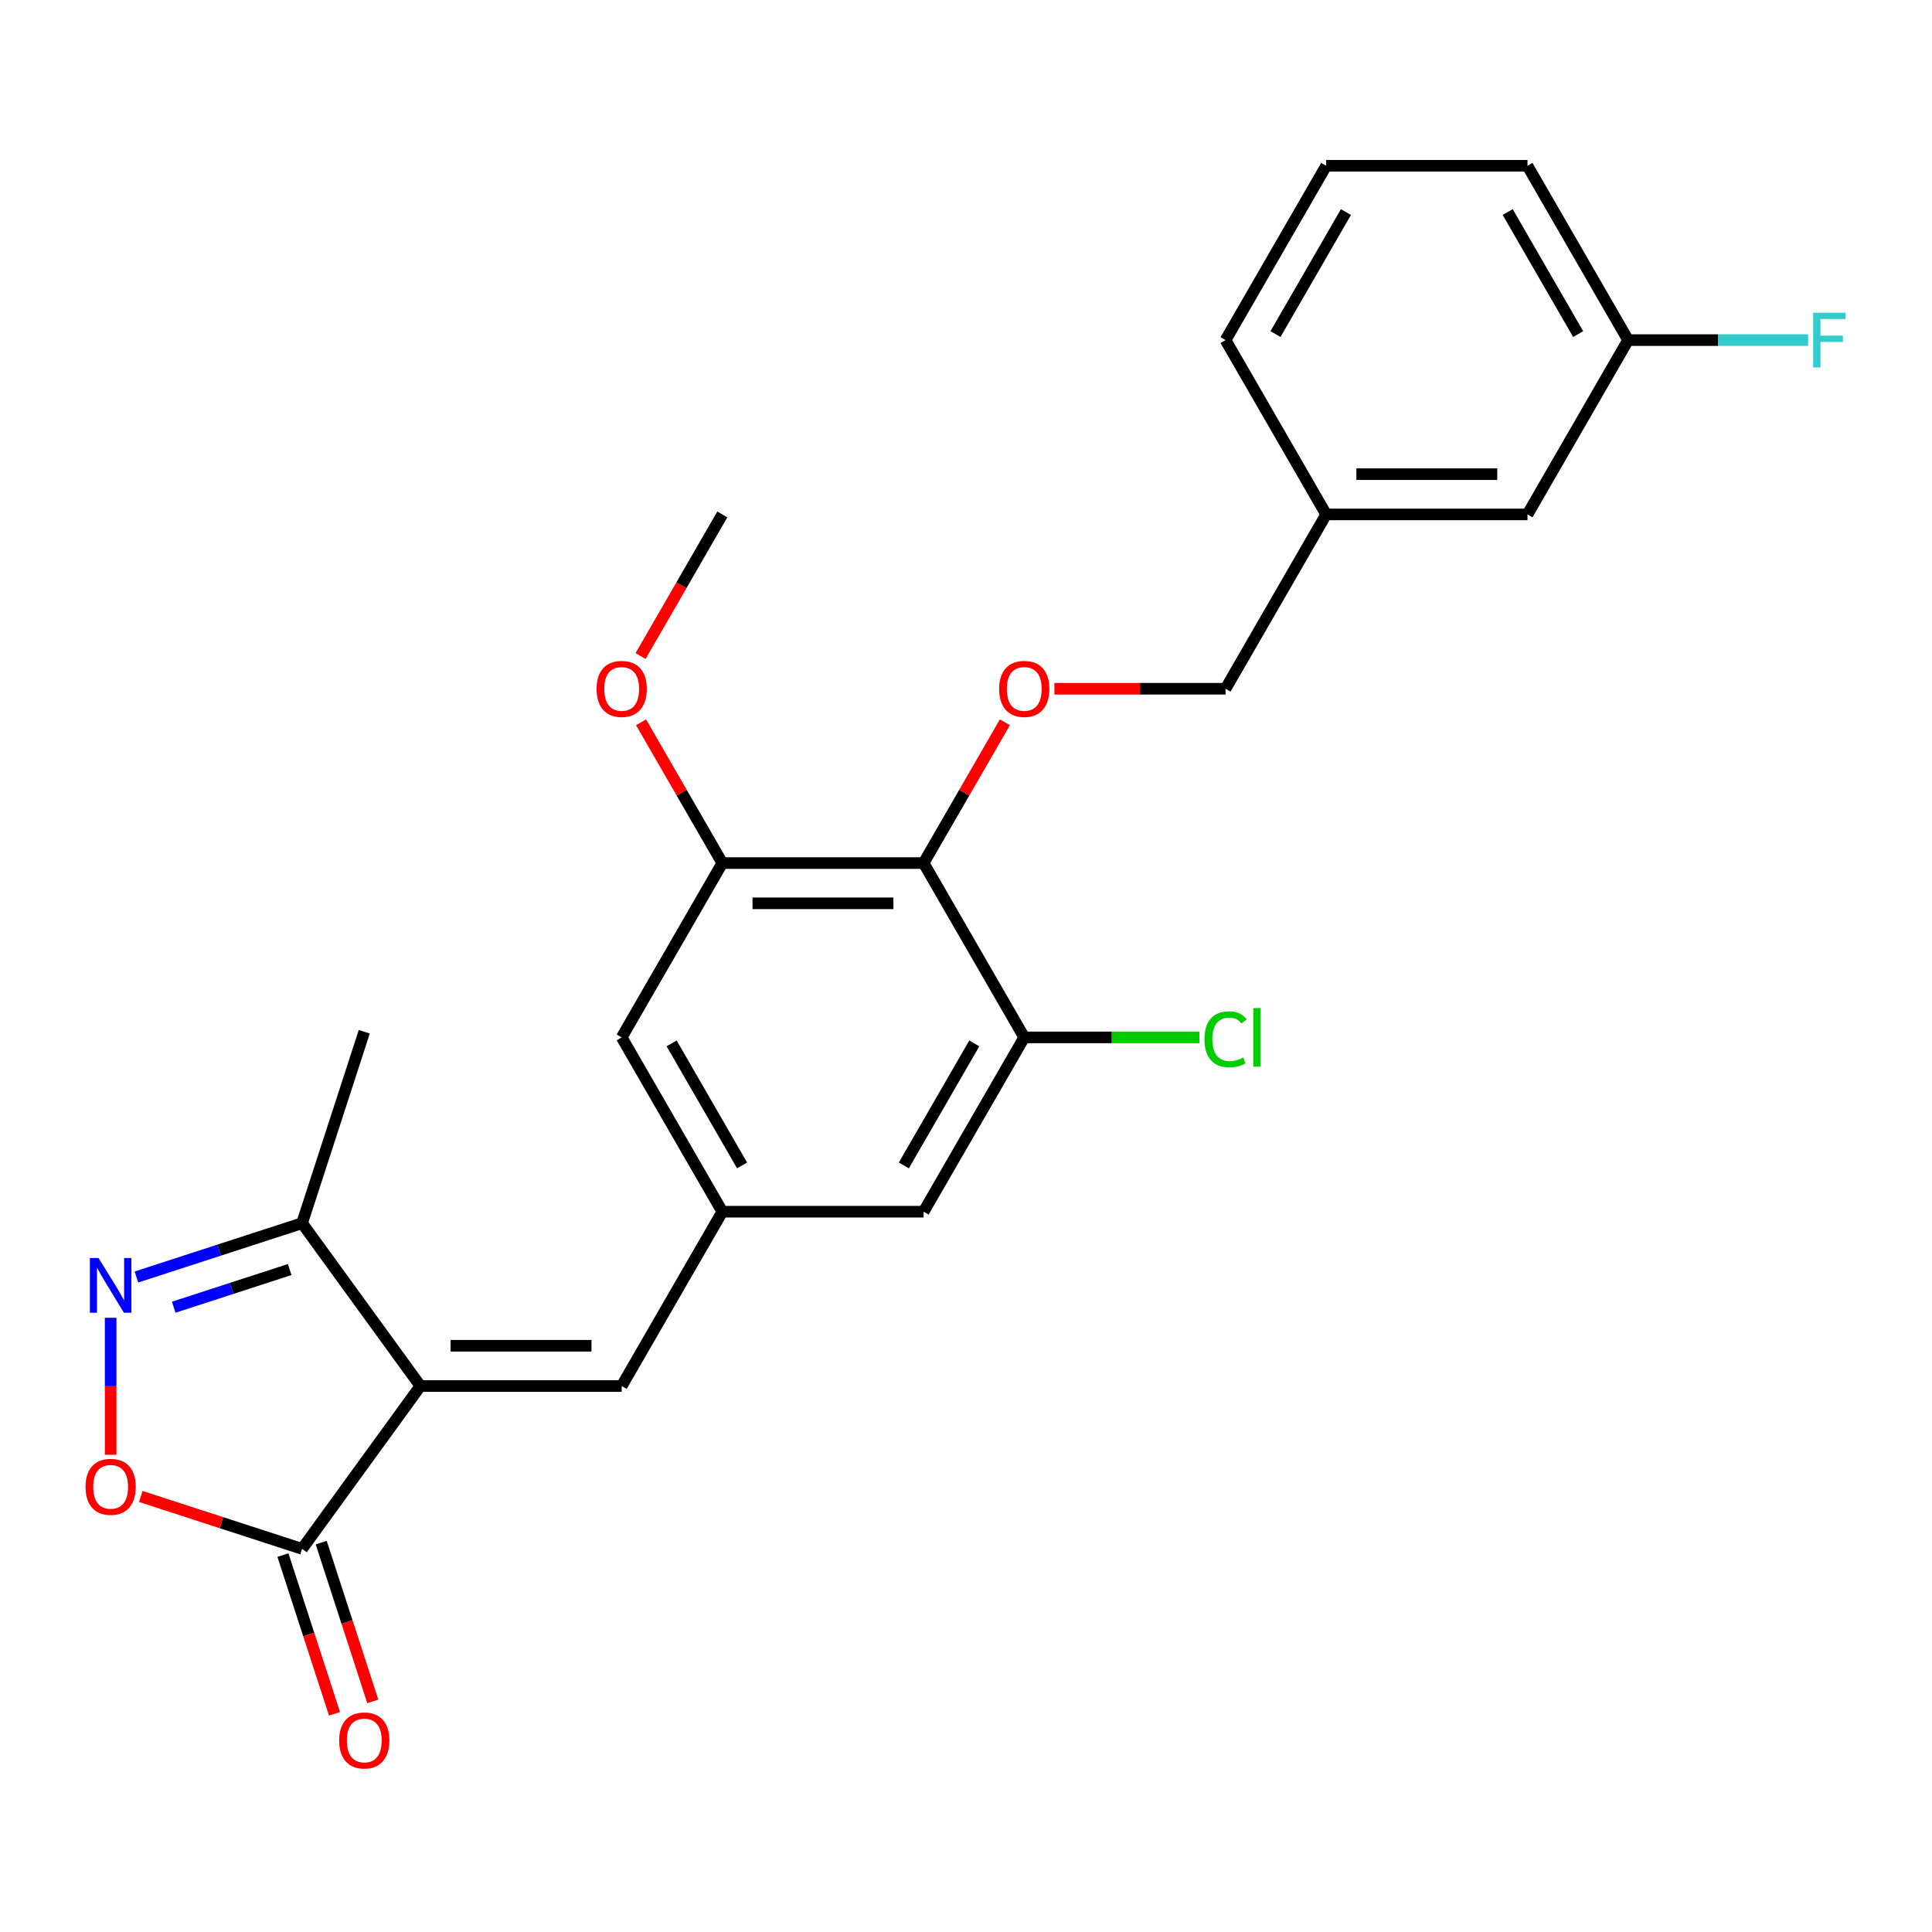 <?xml version='1.0' encoding='iso-8859-1'?>
<svg version='1.1' baseProfile='full'
              xmlns='http://www.w3.org/2000/svg'
                      xmlns:rdkit='http://www.rdkit.org/xml'
                      xmlns:xlink='http://www.w3.org/1999/xlink'
                  xml:space='preserve'
width='1000px' height='1000px' viewBox='0 0 1000 1000'>
<!-- END OF HEADER -->
<rect style='opacity:1.0;fill:#FFFFFF;stroke:none' width='1000' height='1000' x='0' y='0'> </rect>
<path class='bond-1' d='M 217.593,717.403 L 156.354,801.691' style='fill:none;fill-rule:evenodd;stroke:#000000;stroke-width:6px;stroke-linecap:butt;stroke-linejoin:miter;stroke-opacity:1' />
<path class='bond-4' d='M 217.593,717.403 L 321.779,717.403' style='fill:none;fill-rule:evenodd;stroke:#000000;stroke-width:6px;stroke-linecap:butt;stroke-linejoin:miter;stroke-opacity:1' />
<path class='bond-4' d='M 233.221,696.566 L 306.151,696.566' style='fill:none;fill-rule:evenodd;stroke:#000000;stroke-width:6px;stroke-linecap:butt;stroke-linejoin:miter;stroke-opacity:1' />
<path class='bond-5' d='M 217.593,717.403 L 156.354,633.115' style='fill:none;fill-rule:evenodd;stroke:#000000;stroke-width:6px;stroke-linecap:butt;stroke-linejoin:miter;stroke-opacity:1' />
<path class='bond-0' d='M 70.612,660.974 L 113.483,647.045' style='fill:none;fill-rule:evenodd;stroke:#0000FF;stroke-width:6px;stroke-linecap:butt;stroke-linejoin:miter;stroke-opacity:1' />
<path class='bond-0' d='M 113.483,647.045 L 156.354,633.115' style='fill:none;fill-rule:evenodd;stroke:#000000;stroke-width:6px;stroke-linecap:butt;stroke-linejoin:miter;stroke-opacity:1' />
<path class='bond-0' d='M 89.912,676.613 L 119.922,666.862' style='fill:none;fill-rule:evenodd;stroke:#0000FF;stroke-width:6px;stroke-linecap:butt;stroke-linejoin:miter;stroke-opacity:1' />
<path class='bond-0' d='M 119.922,666.862 L 149.932,657.111' style='fill:none;fill-rule:evenodd;stroke:#000000;stroke-width:6px;stroke-linecap:butt;stroke-linejoin:miter;stroke-opacity:1' />
<path class='bond-25' d='M 57.267,682.075 L 57.267,717.533' style='fill:none;fill-rule:evenodd;stroke:#0000FF;stroke-width:6px;stroke-linecap:butt;stroke-linejoin:miter;stroke-opacity:1' />
<path class='bond-25' d='M 57.267,717.533 L 57.267,752.991' style='fill:none;fill-rule:evenodd;stroke:#FF0000;stroke-width:6px;stroke-linecap:butt;stroke-linejoin:miter;stroke-opacity:1' />
<path class='bond-3' d='M 156.354,801.691 L 114.613,788.129' style='fill:none;fill-rule:evenodd;stroke:#000000;stroke-width:6px;stroke-linecap:butt;stroke-linejoin:miter;stroke-opacity:1' />
<path class='bond-3' d='M 114.613,788.129 L 72.872,774.566' style='fill:none;fill-rule:evenodd;stroke:#FF0000;stroke-width:6px;stroke-linecap:butt;stroke-linejoin:miter;stroke-opacity:1' />
<path class='bond-12' d='M 146.445,804.911 L 159.793,845.992' style='fill:none;fill-rule:evenodd;stroke:#000000;stroke-width:6px;stroke-linecap:butt;stroke-linejoin:miter;stroke-opacity:1' />
<path class='bond-12' d='M 159.793,845.992 L 173.141,887.073' style='fill:none;fill-rule:evenodd;stroke:#FF0000;stroke-width:6px;stroke-linecap:butt;stroke-linejoin:miter;stroke-opacity:1' />
<path class='bond-12' d='M 166.263,798.472 L 179.611,839.553' style='fill:none;fill-rule:evenodd;stroke:#000000;stroke-width:6px;stroke-linecap:butt;stroke-linejoin:miter;stroke-opacity:1' />
<path class='bond-12' d='M 179.611,839.553 L 192.959,880.634' style='fill:none;fill-rule:evenodd;stroke:#FF0000;stroke-width:6px;stroke-linecap:butt;stroke-linejoin:miter;stroke-opacity:1' />
<path class='bond-2' d='M 478.058,446.72 L 373.872,446.72' style='fill:none;fill-rule:evenodd;stroke:#000000;stroke-width:6px;stroke-linecap:butt;stroke-linejoin:miter;stroke-opacity:1' />
<path class='bond-2' d='M 462.43,467.557 L 389.5,467.557' style='fill:none;fill-rule:evenodd;stroke:#000000;stroke-width:6px;stroke-linecap:butt;stroke-linejoin:miter;stroke-opacity:1' />
<path class='bond-9' d='M 478.058,446.72 L 499.092,410.289' style='fill:none;fill-rule:evenodd;stroke:#000000;stroke-width:6px;stroke-linecap:butt;stroke-linejoin:miter;stroke-opacity:1' />
<path class='bond-9' d='M 499.092,410.289 L 520.125,373.857' style='fill:none;fill-rule:evenodd;stroke:#FF0000;stroke-width:6px;stroke-linecap:butt;stroke-linejoin:miter;stroke-opacity:1' />
<path class='bond-26' d='M 478.058,446.72 L 530.151,536.948' style='fill:none;fill-rule:evenodd;stroke:#000000;stroke-width:6px;stroke-linecap:butt;stroke-linejoin:miter;stroke-opacity:1' />
<path class='bond-8' d='M 321.779,717.403 L 373.872,627.176' style='fill:none;fill-rule:evenodd;stroke:#000000;stroke-width:6px;stroke-linecap:butt;stroke-linejoin:miter;stroke-opacity:1' />
<path class='bond-20' d='M 156.354,633.115 L 188.549,534.028' style='fill:none;fill-rule:evenodd;stroke:#000000;stroke-width:6px;stroke-linecap:butt;stroke-linejoin:miter;stroke-opacity:1' />
<path class='bond-6' d='M 530.151,536.948 L 478.058,627.176' style='fill:none;fill-rule:evenodd;stroke:#000000;stroke-width:6px;stroke-linecap:butt;stroke-linejoin:miter;stroke-opacity:1' />
<path class='bond-6' d='M 504.291,540.064 L 467.826,603.223' style='fill:none;fill-rule:evenodd;stroke:#000000;stroke-width:6px;stroke-linecap:butt;stroke-linejoin:miter;stroke-opacity:1' />
<path class='bond-13' d='M 530.151,536.948 L 575.481,536.948' style='fill:none;fill-rule:evenodd;stroke:#000000;stroke-width:6px;stroke-linecap:butt;stroke-linejoin:miter;stroke-opacity:1' />
<path class='bond-13' d='M 575.481,536.948 L 620.812,536.948' style='fill:none;fill-rule:evenodd;stroke:#00CC00;stroke-width:6px;stroke-linecap:butt;stroke-linejoin:miter;stroke-opacity:1' />
<path class='bond-7' d='M 373.872,446.72 L 321.779,536.948' style='fill:none;fill-rule:evenodd;stroke:#000000;stroke-width:6px;stroke-linecap:butt;stroke-linejoin:miter;stroke-opacity:1' />
<path class='bond-15' d='M 373.872,446.72 L 352.838,410.289' style='fill:none;fill-rule:evenodd;stroke:#000000;stroke-width:6px;stroke-linecap:butt;stroke-linejoin:miter;stroke-opacity:1' />
<path class='bond-15' d='M 352.838,410.289 L 331.804,373.857' style='fill:none;fill-rule:evenodd;stroke:#FF0000;stroke-width:6px;stroke-linecap:butt;stroke-linejoin:miter;stroke-opacity:1' />
<path class='bond-10' d='M 373.872,627.176 L 478.058,627.176' style='fill:none;fill-rule:evenodd;stroke:#000000;stroke-width:6px;stroke-linecap:butt;stroke-linejoin:miter;stroke-opacity:1' />
<path class='bond-11' d='M 373.872,627.176 L 321.779,536.948' style='fill:none;fill-rule:evenodd;stroke:#000000;stroke-width:6px;stroke-linecap:butt;stroke-linejoin:miter;stroke-opacity:1' />
<path class='bond-11' d='M 384.103,603.223 L 347.638,540.064' style='fill:none;fill-rule:evenodd;stroke:#000000;stroke-width:6px;stroke-linecap:butt;stroke-linejoin:miter;stroke-opacity:1' />
<path class='bond-14' d='M 545.755,356.493 L 590.046,356.493' style='fill:none;fill-rule:evenodd;stroke:#FF0000;stroke-width:6px;stroke-linecap:butt;stroke-linejoin:miter;stroke-opacity:1' />
<path class='bond-14' d='M 590.046,356.493 L 634.337,356.493' style='fill:none;fill-rule:evenodd;stroke:#000000;stroke-width:6px;stroke-linecap:butt;stroke-linejoin:miter;stroke-opacity:1' />
<path class='bond-18' d='M 634.337,356.493 L 686.43,266.265' style='fill:none;fill-rule:evenodd;stroke:#000000;stroke-width:6px;stroke-linecap:butt;stroke-linejoin:miter;stroke-opacity:1' />
<path class='bond-24' d='M 331.55,339.568 L 352.711,302.917' style='fill:none;fill-rule:evenodd;stroke:#FF0000;stroke-width:6px;stroke-linecap:butt;stroke-linejoin:miter;stroke-opacity:1' />
<path class='bond-24' d='M 352.711,302.917 L 373.872,266.265' style='fill:none;fill-rule:evenodd;stroke:#000000;stroke-width:6px;stroke-linecap:butt;stroke-linejoin:miter;stroke-opacity:1' />
<path class='bond-16' d='M 790.615,266.265 L 686.43,266.265' style='fill:none;fill-rule:evenodd;stroke:#000000;stroke-width:6px;stroke-linecap:butt;stroke-linejoin:miter;stroke-opacity:1' />
<path class='bond-16' d='M 774.988,245.428 L 702.057,245.428' style='fill:none;fill-rule:evenodd;stroke:#000000;stroke-width:6px;stroke-linecap:butt;stroke-linejoin:miter;stroke-opacity:1' />
<path class='bond-17' d='M 790.615,266.265 L 842.708,176.037' style='fill:none;fill-rule:evenodd;stroke:#000000;stroke-width:6px;stroke-linecap:butt;stroke-linejoin:miter;stroke-opacity:1' />
<path class='bond-19' d='M 842.708,176.037 L 889.289,176.037' style='fill:none;fill-rule:evenodd;stroke:#000000;stroke-width:6px;stroke-linecap:butt;stroke-linejoin:miter;stroke-opacity:1' />
<path class='bond-19' d='M 889.289,176.037 L 935.87,176.037' style='fill:none;fill-rule:evenodd;stroke:#33CCCC;stroke-width:6px;stroke-linecap:butt;stroke-linejoin:miter;stroke-opacity:1' />
<path class='bond-27' d='M 842.708,176.037 L 790.615,85.81' style='fill:none;fill-rule:evenodd;stroke:#000000;stroke-width:6px;stroke-linecap:butt;stroke-linejoin:miter;stroke-opacity:1' />
<path class='bond-27' d='M 816.849,172.922 L 780.384,109.763' style='fill:none;fill-rule:evenodd;stroke:#000000;stroke-width:6px;stroke-linecap:butt;stroke-linejoin:miter;stroke-opacity:1' />
<path class='bond-23' d='M 686.43,266.265 L 634.337,176.037' style='fill:none;fill-rule:evenodd;stroke:#000000;stroke-width:6px;stroke-linecap:butt;stroke-linejoin:miter;stroke-opacity:1' />
<path class='bond-21' d='M 686.43,85.81 L 634.337,176.037' style='fill:none;fill-rule:evenodd;stroke:#000000;stroke-width:6px;stroke-linecap:butt;stroke-linejoin:miter;stroke-opacity:1' />
<path class='bond-21' d='M 696.661,109.763 L 660.196,172.922' style='fill:none;fill-rule:evenodd;stroke:#000000;stroke-width:6px;stroke-linecap:butt;stroke-linejoin:miter;stroke-opacity:1' />
<path class='bond-22' d='M 686.43,85.81 L 790.615,85.81' style='fill:none;fill-rule:evenodd;stroke:#000000;stroke-width:6px;stroke-linecap:butt;stroke-linejoin:miter;stroke-opacity:1' />
<path  class='atom-1' d='M 51.007 651.15
L 60.287 666.15
Q 61.207 667.63, 62.687 670.31
Q 64.167 672.99, 64.247 673.15
L 64.247 651.15
L 68.007 651.15
L 68.007 679.47
L 64.127 679.47
L 54.167 663.07
Q 53.007 661.15, 51.767 658.95
Q 50.567 656.75, 50.207 656.07
L 50.207 679.47
L 46.527 679.47
L 46.527 651.15
L 51.007 651.15
' fill='#0000FF'/>
<path  class='atom-4' d='M 44.267 769.576
Q 44.267 762.776, 47.627 758.976
Q 50.987 755.176, 57.267 755.176
Q 63.547 755.176, 66.907 758.976
Q 70.267 762.776, 70.267 769.576
Q 70.267 776.456, 66.867 780.376
Q 63.467 784.256, 57.267 784.256
Q 51.027 784.256, 47.627 780.376
Q 44.267 776.496, 44.267 769.576
M 57.267 781.056
Q 61.587 781.056, 63.907 778.176
Q 66.267 775.256, 66.267 769.576
Q 66.267 764.016, 63.907 761.216
Q 61.587 758.376, 57.267 758.376
Q 52.947 758.376, 50.587 761.176
Q 48.267 763.976, 48.267 769.576
Q 48.267 775.296, 50.587 778.176
Q 52.947 781.056, 57.267 781.056
' fill='#FF0000'/>
<path  class='atom-10' d='M 517.151 356.573
Q 517.151 349.773, 520.511 345.973
Q 523.871 342.173, 530.151 342.173
Q 536.431 342.173, 539.791 345.973
Q 543.151 349.773, 543.151 356.573
Q 543.151 363.453, 539.751 367.373
Q 536.351 371.253, 530.151 371.253
Q 523.911 371.253, 520.511 367.373
Q 517.151 363.493, 517.151 356.573
M 530.151 368.053
Q 534.471 368.053, 536.791 365.173
Q 539.151 362.253, 539.151 356.573
Q 539.151 351.013, 536.791 348.213
Q 534.471 345.373, 530.151 345.373
Q 525.831 345.373, 523.471 348.173
Q 521.151 350.973, 521.151 356.573
Q 521.151 362.293, 523.471 365.173
Q 525.831 368.053, 530.151 368.053
' fill='#FF0000'/>
<path  class='atom-13' d='M 175.549 900.858
Q 175.549 894.058, 178.909 890.258
Q 182.269 886.458, 188.549 886.458
Q 194.829 886.458, 198.189 890.258
Q 201.549 894.058, 201.549 900.858
Q 201.549 907.738, 198.149 911.658
Q 194.749 915.538, 188.549 915.538
Q 182.309 915.538, 178.909 911.658
Q 175.549 907.778, 175.549 900.858
M 188.549 912.338
Q 192.869 912.338, 195.189 909.458
Q 197.549 906.538, 197.549 900.858
Q 197.549 895.298, 195.189 892.498
Q 192.869 889.658, 188.549 889.658
Q 184.229 889.658, 181.869 892.458
Q 179.549 895.258, 179.549 900.858
Q 179.549 906.578, 181.869 909.458
Q 184.229 912.338, 188.549 912.338
' fill='#FF0000'/>
<path  class='atom-14' d='M 623.417 537.928
Q 623.417 530.888, 626.697 527.208
Q 630.017 523.488, 636.297 523.488
Q 642.137 523.488, 645.257 527.608
L 642.617 529.768
Q 640.337 526.768, 636.297 526.768
Q 632.017 526.768, 629.737 529.648
Q 627.497 532.488, 627.497 537.928
Q 627.497 543.528, 629.817 546.408
Q 632.177 549.288, 636.737 549.288
Q 639.857 549.288, 643.497 547.408
L 644.617 550.408
Q 643.137 551.368, 640.897 551.928
Q 638.657 552.488, 636.177 552.488
Q 630.017 552.488, 626.697 548.728
Q 623.417 544.968, 623.417 537.928
' fill='#00CC00'/>
<path  class='atom-14' d='M 648.697 521.768
L 652.377 521.768
L 652.377 552.128
L 648.697 552.128
L 648.697 521.768
' fill='#00CC00'/>
<path  class='atom-16' d='M 308.779 356.573
Q 308.779 349.773, 312.139 345.973
Q 315.499 342.173, 321.779 342.173
Q 328.059 342.173, 331.419 345.973
Q 334.779 349.773, 334.779 356.573
Q 334.779 363.453, 331.379 367.373
Q 327.979 371.253, 321.779 371.253
Q 315.539 371.253, 312.139 367.373
Q 308.779 363.493, 308.779 356.573
M 321.779 368.053
Q 326.099 368.053, 328.419 365.173
Q 330.779 362.253, 330.779 356.573
Q 330.779 351.013, 328.419 348.213
Q 326.099 345.373, 321.779 345.373
Q 317.459 345.373, 315.099 348.173
Q 312.779 350.973, 312.779 356.573
Q 312.779 362.293, 315.099 365.173
Q 317.459 368.053, 321.779 368.053
' fill='#FF0000'/>
<path  class='atom-20' d='M 938.474 161.877
L 955.314 161.877
L 955.314 165.117
L 942.274 165.117
L 942.274 173.717
L 953.874 173.717
L 953.874 176.997
L 942.274 176.997
L 942.274 190.197
L 938.474 190.197
L 938.474 161.877
' fill='#33CCCC'/>
</svg>
